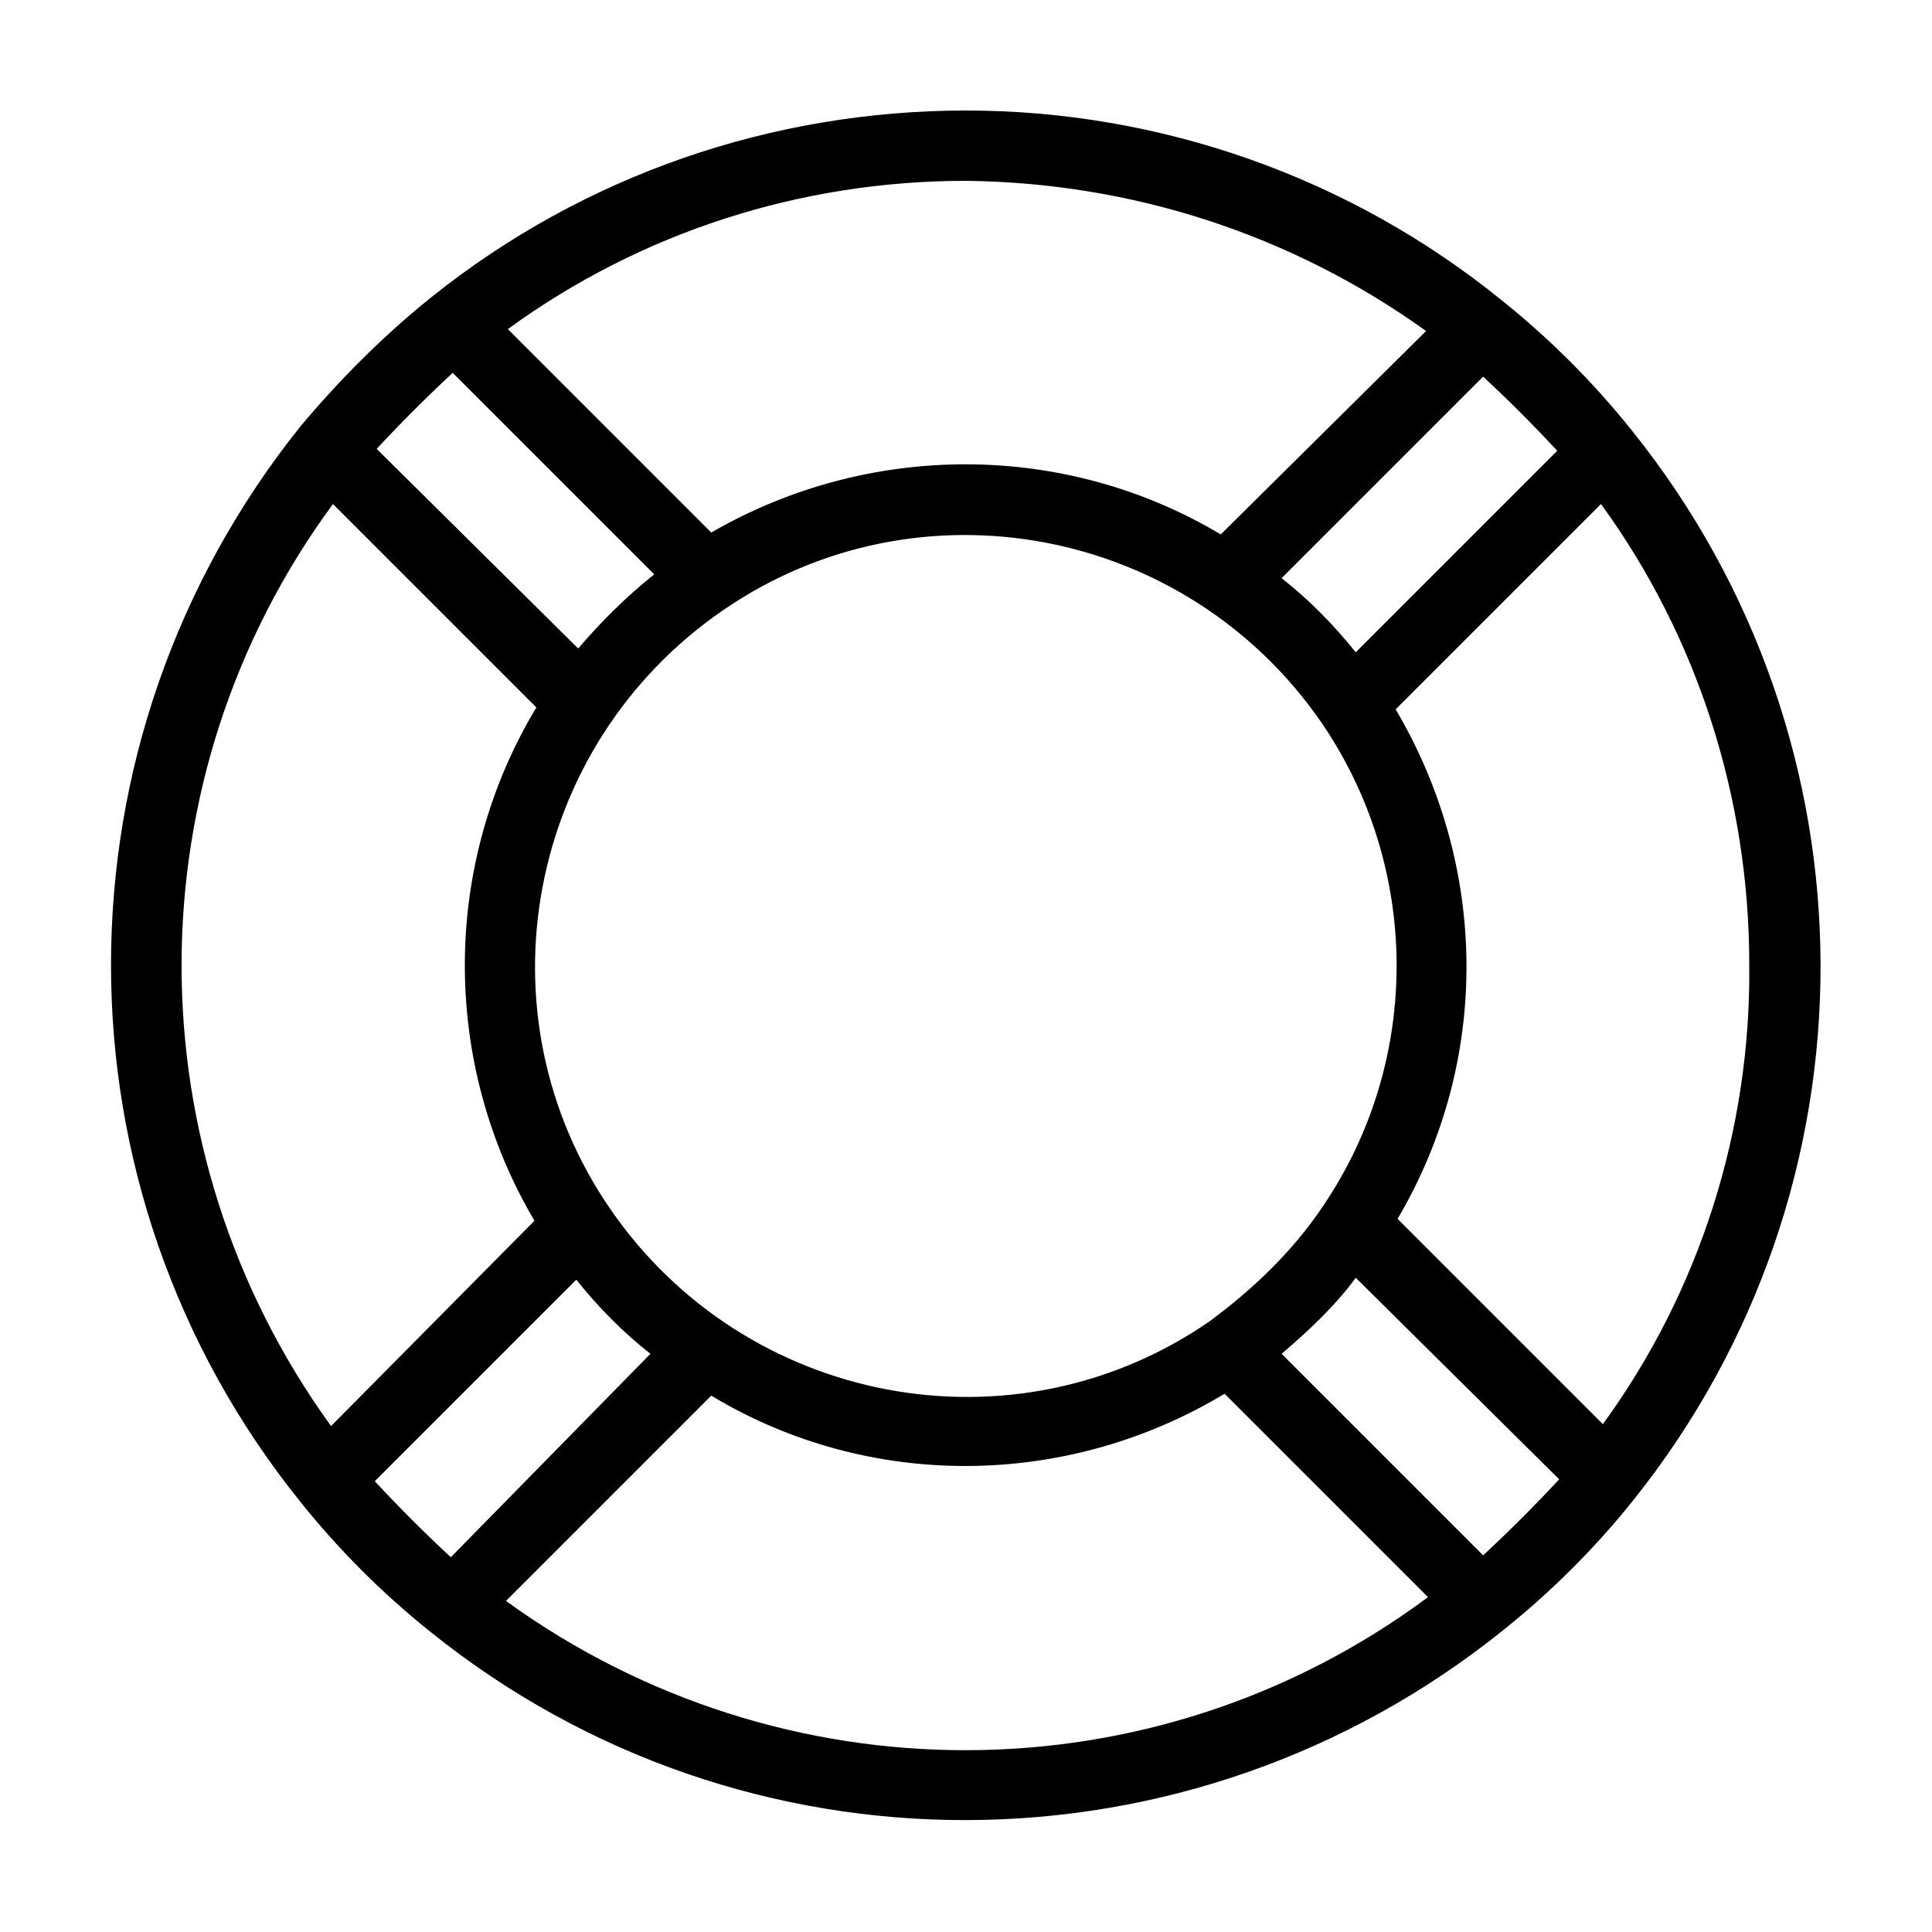 <?xml version="1.0" encoding="UTF-8"?>
<!-- The Best Svg Icon site in the world: iconSvg.co, Visit us! https://iconsvg.co -->
<svg fill="#000000" width="800px" height="800px" version="1.1" viewBox="144 144 512 512" xmlns="http://www.w3.org/2000/svg">
 <path d="m576.84 541.57c66.504-83.129 66-201.02-0.504-283.64-10.078-12.594-21.664-24.184-34.258-34.258-40.305-32.75-90.688-50.383-142.07-50.383s-101.27 17.129-141.57 49.375c-12.594 10.078-24.184 21.664-34.762 34.258-67.008 83.633-67.008 202.03-0.004 285.16 10.078 12.594 21.664 24.184 34.258 34.258 83.129 67.008 201.52 66.504 284.65-0.504 12.598-10.078 24.184-21.664 34.262-34.258zm-8.062-20.152-54.41-54.414c24.688-41.816 24.184-93.203-0.504-135.02l54.41-54.41c25.695 35.266 39.297 78.09 39.297 121.92 0.504 43.828-13.098 86.652-38.793 121.92zm-104.29-27.207c-51.891 35.77-122.93 22.168-158.7-29.727-35.77-51.891-22.168-122.93 29.727-158.7 51.891-35.77 122.93-22.168 158.7 29.727 26.199 38.289 26.703 89.176 0.504 127.97-8.062 12.09-18.641 22.164-30.23 30.73zm92.199-230.75-53.402 53.406c-6.047-7.559-12.594-14.105-19.648-19.648l53.402-53.402c6.551 6.043 13.098 12.594 19.648 19.645zm-34.762-31.738-54.414 53.906c-41.312-24.688-93.203-24.688-135.02-0.504l-53.906-53.906c35.266-25.695 77.586-39.297 121.42-39.297 43.828 0.504 86.148 14.105 121.92 39.801zm-257.95 11.082 53.402 53.402c-7.559 6.047-14.105 12.594-20.152 19.648l-53.402-52.898c6.551-7.051 13.102-13.602 20.152-20.152zm-31.738 34.766 53.906 53.906c-25.191 41.816-25.191 94.211-0.504 136.03l-53.906 54.414c-52.902-73.055-52.902-171.8 0.504-244.35zm11.082 258.96 53.402-53.402c6.047 7.559 12.594 14.105 19.648 19.648l-52.898 53.906c-7.051-6.551-13.602-13.098-20.152-20.152zm34.766 31.738 54.41-54.41c41.816 25.191 94.211 24.688 136.03-0.504l53.906 53.906c-72.547 53.91-171.29 53.91-244.34 1.008zm258.96-12.09-53.402-53.402c7.055-6.047 14.105-12.594 19.648-20.152l53.906 53.402c-6.551 7.055-13.098 13.602-20.152 20.152z"/>
</svg>